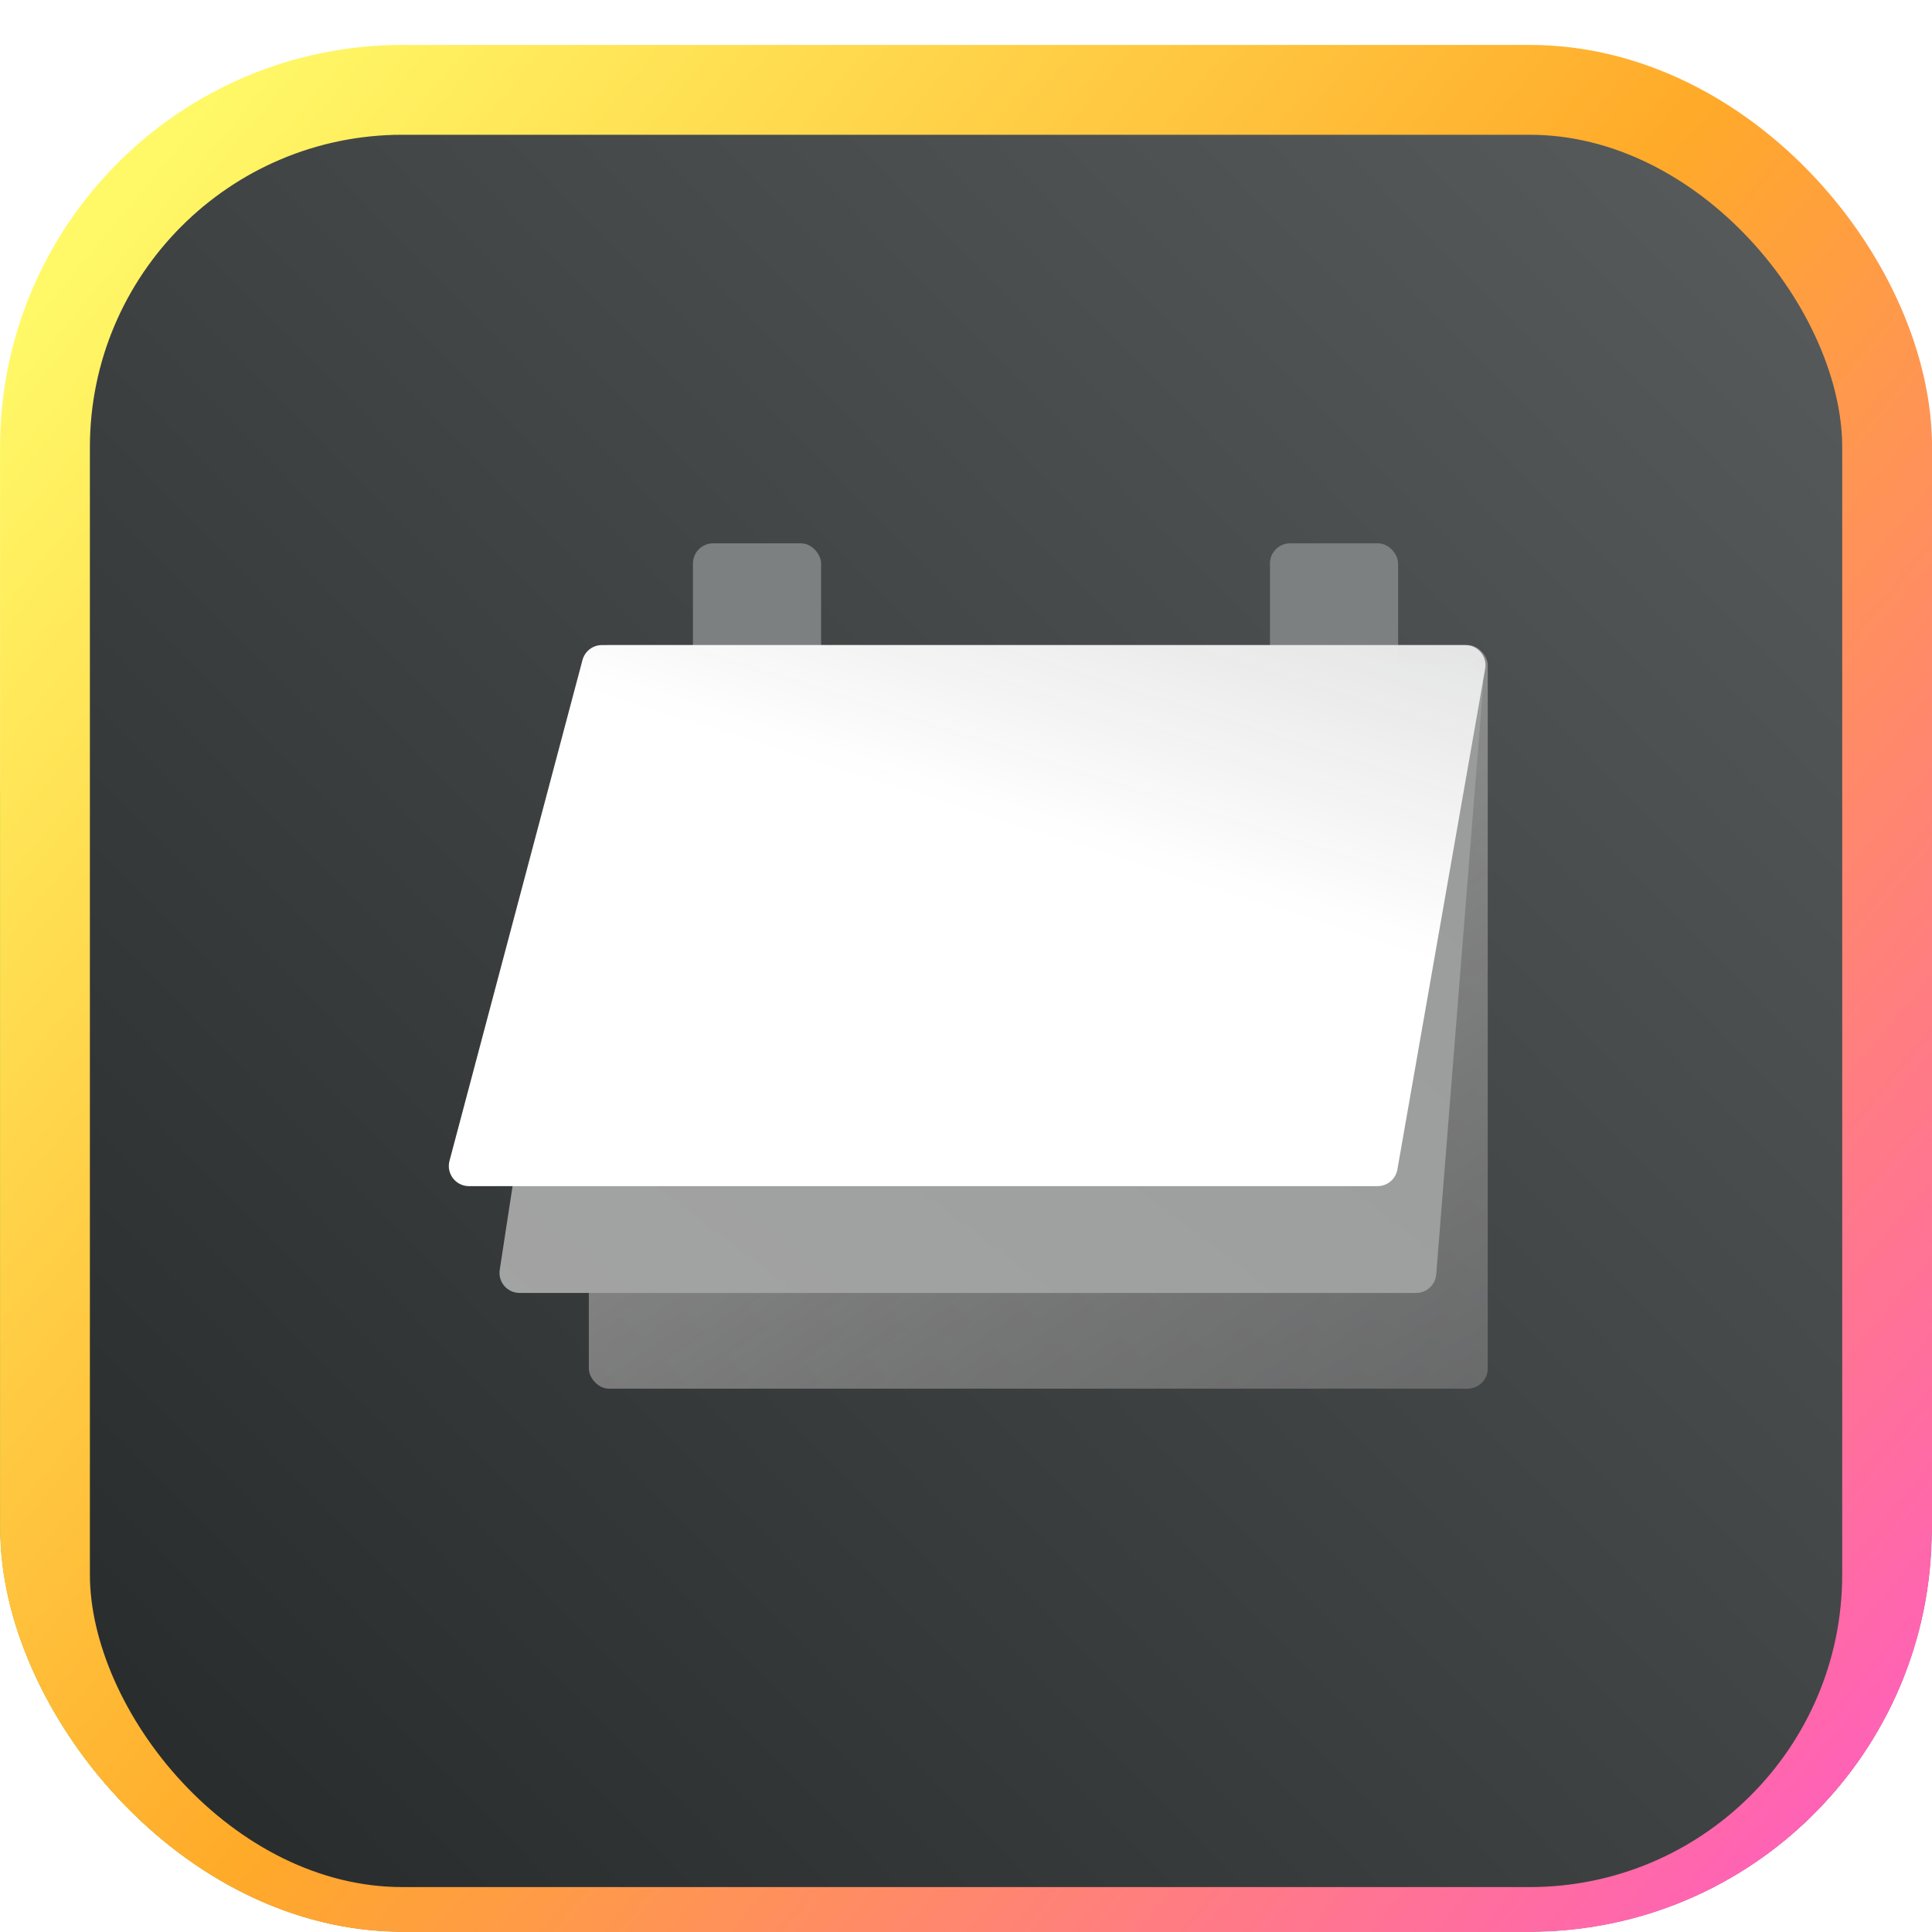<svg xmlns:xlink="http://www.w3.org/1999/xlink" width="18" height="18" viewBox="0 0 18 18" fill="none" xmlns="http://www.w3.org/2000/svg">
<g clip-path="url(#clip0)">
<g filter="url(#filter0_d)">
<g clip-path="url(#clip1)">
<g filter="url(#filter1_d)">
<g clip-path="url(#clip2)">
<g filter="url(#filter2_d)">
<g clip-path="url(#clip3)">
<g filter="url(#filter3_ii)">
<rect width="18" height="18" rx="3.75" fill="url(#paint0_linear)"/>
</g>
<path d="M7.356 8.164L5.618 7.112L4.603 6.451L7.283 4.775L10.618 4.572L12.779 5.953L10.583 8.07C10.583 8.07 10.105 7.188 8.978 7.188C7.85 7.188 7.356 8.164 7.356 8.164Z" fill="url(#paint1_linear)"/>
<path d="M7.356 8.164L5.618 7.112L4.603 6.451L7.283 4.775L10.618 4.572L12.779 5.953L10.583 8.07C10.583 8.07 10.105 7.188 8.978 7.188C7.85 7.188 7.356 8.164 7.356 8.164Z" fill="url(#paint2_linear)"/>
<path d="M11.835 4.151C14.52 5.701 15.444 9.15 13.894 11.835C13.067 13.268 11.668 14.247 10.063 14.55C9.706 14.617 9.391 14.341 9.365 13.98C9.339 13.619 9.613 13.31 9.966 13.23C11.136 12.967 12.15 12.235 12.759 11.18C13.947 9.122 13.238 6.474 11.18 5.286C9.123 4.098 6.474 4.808 5.287 6.865C4.21 8.731 4.693 11.082 6.325 12.39C6.608 12.616 6.719 13.013 6.538 13.326C6.357 13.64 5.954 13.75 5.663 13.534C3.407 11.855 2.712 8.703 4.152 6.21C5.702 3.526 9.151 2.602 11.835 4.151Z" fill="url(#paint3_linear)"/>
<path d="M6.211 13.893C3.526 12.343 2.602 8.894 4.152 6.21C4.979 4.777 6.378 3.798 7.983 3.495C8.34 3.427 8.655 3.703 8.681 4.065C8.707 4.426 8.433 4.735 8.08 4.814C6.91 5.077 5.896 5.81 5.287 6.865C4.099 8.922 4.809 11.571 6.866 12.758C8.731 13.835 11.082 13.353 12.39 11.72C12.616 11.437 13.013 11.326 13.327 11.507C13.64 11.688 13.75 12.092 13.534 12.382C11.856 14.638 8.704 15.333 6.211 13.893Z" fill="url(#paint4_linear)"/>
<circle cx="9" cy="9" r="3" fill="url(#paint5_radial)"/>
<circle cx="9" cy="9.062" r="1.875" fill="url(#paint6_radial)"/>
<rect x="8.872" y="8.771" width="4.5" height="0.497" rx="0.248" transform="rotate(-38 8.872 8.771)" fill="url(#paint7_linear)"/>
<circle cx="9" cy="8.923" r="0.75" fill="url(#paint8_radial)"/>
<g filter="url(#filter4_d)">
<g filter="url(#filter5_ii)">
<path d="M0 6C0 3.9 0 2.85 0.409 2.048C0.768 1.342 1.342 0.768 2.048 0.409C2.85 0 3.9 0 6 0H12C14.1 0 15.15 0 15.953 0.409C16.658 0.768 17.232 1.342 17.591 2.048C18 2.85 18 3.9 18 6V12C18 14.1 18 15.15 17.591 15.953C17.232 16.658 16.658 17.232 15.953 17.591C15.15 18 14.1 18 12 18H6C3.9 18 2.85 18 2.048 17.591C1.342 17.232 0.768 16.658 0.409 15.953C0 15.15 0 14.1 0 12V6Z" fill="url(#paint9_linear)"/>
</g>
<path d="M7.036 12.495C6.994 12.451 6.995 12.383 7.038 12.341L10.892 8.568C10.937 8.524 11.01 8.525 11.055 8.57L12.993 10.521C13.036 10.564 13.036 10.632 12.993 10.675L9.183 14.542C9.138 14.588 9.062 14.587 9.017 14.541L7.036 12.495Z" fill="url(#paint10_linear)"/>
<path d="M6.085 11.515C6.04 11.562 5.965 11.563 5.92 11.517C5.774 11.367 5.467 11.046 5.277 10.808C5.068 10.546 4.832 10.108 4.751 9.953C4.732 9.918 4.735 9.876 4.757 9.843L6.056 7.923C6.093 7.868 6.17 7.856 6.223 7.897L8.041 9.309C8.093 9.349 8.099 9.424 8.053 9.471L6.085 11.515Z" fill="url(#paint11_linear)"/>
<path d="M5.719 11.306C4.772 10.386 4.322 9.203 4.322 8.019C4.322 6.836 4.772 5.653 5.719 4.733C6.665 3.812 7.882 3.374 9.098 3.374C10.315 3.374 11.532 3.812 12.478 4.733C13.424 5.653 13.875 6.836 13.875 8.019C13.875 9.203 13.424 10.386 12.478 11.306L9.179 14.545C9.135 14.588 9.063 14.588 9.019 14.543L8.251 13.752C8.208 13.707 8.209 13.636 8.253 13.592C9.352 12.523 10.432 11.455 11.532 10.386C12.208 9.728 12.523 8.896 12.523 8.019C12.523 7.187 12.208 6.31 11.532 5.653C10.856 4.995 10 4.689 9.098 4.689C8.242 4.689 7.341 4.995 6.665 5.653C5.989 6.31 5.673 7.143 5.673 8.019C5.673 8.852 5.989 9.728 6.665 10.386L6.854 10.55C6.902 10.592 6.905 10.666 6.861 10.713L6.089 11.518C6.045 11.564 5.972 11.565 5.927 11.519L5.719 11.306Z" fill="url(#paint12_linear)"/>
<path d="M6.98 10.079C6.395 9.509 6.124 8.764 6.124 8.019C6.124 7.274 6.395 6.529 6.98 5.96C7.566 5.39 8.332 5.127 9.098 5.127C9.864 5.127 10.63 5.39 11.216 5.96C11.802 6.529 12.072 7.274 12.072 8.019C12.072 8.764 11.892 9.509 11.306 10.079L7.941 13.281C7.896 13.324 7.825 13.322 7.782 13.277L7.039 12.495C6.996 12.45 6.997 12.38 7.041 12.337L9.098 10.298L9.684 9.729L10.27 9.159C10.585 8.852 10.766 8.414 10.766 8.019C10.766 7.625 10.585 7.187 10.27 6.88C9.955 6.573 9.504 6.398 9.098 6.398C8.693 6.398 8.242 6.573 7.927 6.88C7.611 7.187 7.431 7.625 7.431 8.019C7.431 8.414 7.611 8.852 7.927 9.159L8.067 9.296C8.112 9.339 8.113 9.41 8.069 9.455L7.307 10.234C7.264 10.278 7.194 10.28 7.149 10.238L6.98 10.079Z" fill="url(#paint13_linear)"/>
</g>
</g>
</g>
</g>
</g>
</g>
</g>
<g filter="url(#filter6_ii)">
<rect x="0.75" y="0.75" width="16.5" height="16.5" rx="3" fill="url(#paint14_linear)"/>
</g>
<rect x="6.456" y="5.062" width="1.194" height="1.184" rx="0.188" fill="#7D8080"/>
<rect x="11.832" y="5.062" width="1.194" height="1.184" rx="0.188" fill="#7D8080"/>
<rect opacity="0.7" x="5.486" y="6.01" width="8.375" height="6.928" rx="0.188" fill="url(#paint15_linear)"/>
<path d="M5.513 6.241C5.528 6.149 5.608 6.081 5.701 6.082L13.633 6.183C13.742 6.185 13.826 6.278 13.818 6.386L13.381 11.873C13.373 11.971 13.292 12.046 13.194 12.046H4.841C4.726 12.046 4.638 11.944 4.656 11.83L5.513 6.241Z" fill="url(#paint16_linear)"/>
<path d="M5.427 6.149C5.449 6.067 5.523 6.01 5.608 6.01H13.652C13.768 6.01 13.857 6.115 13.837 6.23L13.019 10.896C13.003 10.986 12.925 11.051 12.834 11.051H4.369C4.246 11.051 4.156 10.934 4.188 10.815L5.427 6.149Z" fill="url(#paint17_linear)"/>
<g filter="url(#filter7_ii)">
<rect x="0.419" y="0.419" width="17.163" height="17.163" rx="3.331" stroke="url(#paint18_linear)" stroke-width="0.837"/>
</g>
</g>
<defs>
<filter id="filter0_d" x="-5.625" y="-4.5" width="29.25" height="29.25" filterUnits="userSpaceOnUse" color-interpolation-filters="sRGB">
<feFlood flood-opacity="0" result="BackgroundImageFix"/>
<feColorMatrix in="SourceAlpha" type="matrix" values="0 0 0 0 0 0 0 0 0 0 0 0 0 0 0 0 0 0 127 0" result="hardAlpha"/>
<feOffset dy="1.125"/>
<feGaussianBlur stdDeviation="2.812"/>
<feColorMatrix type="matrix" values="0 0 0 0 0.11 0 0 0 0 0.639 0 0 0 0 0.749 0 0 0 0.35 0"/>
<feBlend mode="normal" in2="BackgroundImageFix" result="effect1_dropShadow"/>
<feBlend mode="normal" in="SourceGraphic" in2="effect1_dropShadow" result="shape"/>
</filter>
<filter id="filter1_d" x="-5.625" y="-4.5" width="29.25" height="29.25" filterUnits="userSpaceOnUse" color-interpolation-filters="sRGB">
<feFlood flood-opacity="0" result="BackgroundImageFix"/>
<feColorMatrix in="SourceAlpha" type="matrix" values="0 0 0 0 0 0 0 0 0 0 0 0 0 0 0 0 0 0 127 0" result="hardAlpha"/>
<feOffset dy="1.125"/>
<feGaussianBlur stdDeviation="2.812"/>
<feColorMatrix type="matrix" values="0 0 0 0 0.11 0 0 0 0 0.639 0 0 0 0 0.749 0 0 0 0.35 0"/>
<feBlend mode="normal" in2="BackgroundImageFix" result="effect1_dropShadow"/>
<feBlend mode="normal" in="SourceGraphic" in2="effect1_dropShadow" result="shape"/>
</filter>
<filter id="filter2_d" x="-5.625" y="-4.5" width="29.25" height="29.25" filterUnits="userSpaceOnUse" color-interpolation-filters="sRGB">
<feFlood flood-opacity="0" result="BackgroundImageFix"/>
<feColorMatrix in="SourceAlpha" type="matrix" values="0 0 0 0 0 0 0 0 0 0 0 0 0 0 0 0 0 0 127 0" result="hardAlpha"/>
<feOffset dy="1.125"/>
<feGaussianBlur stdDeviation="2.812"/>
<feColorMatrix type="matrix" values="0 0 0 0 0.11 0 0 0 0 0.639 0 0 0 0 0.749 0 0 0 0.35 0"/>
<feBlend mode="normal" in2="BackgroundImageFix" result="effect1_dropShadow"/>
<feBlend mode="normal" in="SourceGraphic" in2="effect1_dropShadow" result="shape"/>
</filter>
<filter id="filter3_ii" x="0" y="-1.125" width="18" height="20.625" filterUnits="userSpaceOnUse" color-interpolation-filters="sRGB">
<feFlood flood-opacity="0" result="BackgroundImageFix"/>
<feBlend mode="normal" in="SourceGraphic" in2="BackgroundImageFix" result="shape"/>
<feColorMatrix in="SourceAlpha" type="matrix" values="0 0 0 0 0 0 0 0 0 0 0 0 0 0 0 0 0 0 127 0" result="hardAlpha"/>
<feOffset dy="1.5"/>
<feGaussianBlur stdDeviation="0.75"/>
<feComposite in2="hardAlpha" operator="arithmetic" k2="-1" k3="1"/>
<feColorMatrix type="matrix" values="0 0 0 0 0.988 0 0 0 0 0.988 0 0 0 0 0.988 0 0 0 0.3 0"/>
<feBlend mode="normal" in2="shape" result="effect1_innerShadow"/>
<feColorMatrix in="SourceAlpha" type="matrix" values="0 0 0 0 0 0 0 0 0 0 0 0 0 0 0 0 0 0 127 0" result="hardAlpha"/>
<feOffset dy="-1.125"/>
<feGaussianBlur stdDeviation="0.75"/>
<feComposite in2="hardAlpha" operator="arithmetic" k2="-1" k3="1"/>
<feColorMatrix type="matrix" values="0 0 0 0 0.149 0 0 0 0 0.537 0 0 0 0 0.688 0 0 0 0.23 0"/>
<feBlend mode="normal" in2="effect1_innerShadow" result="effect2_innerShadow"/>
</filter>
<filter id="filter4_d" x="-5.625" y="-4.5" width="29.25" height="29.25" filterUnits="userSpaceOnUse" color-interpolation-filters="sRGB">
<feFlood flood-opacity="0" result="BackgroundImageFix"/>
<feColorMatrix in="SourceAlpha" type="matrix" values="0 0 0 0 0 0 0 0 0 0 0 0 0 0 0 0 0 0 127 0" result="hardAlpha"/>
<feOffset dy="1.125"/>
<feGaussianBlur stdDeviation="2.812"/>
<feColorMatrix type="matrix" values="0 0 0 0 0.11 0 0 0 0 0.639 0 0 0 0 0.749 0 0 0 0.35 0"/>
<feBlend mode="normal" in2="BackgroundImageFix" result="effect1_dropShadow"/>
<feBlend mode="normal" in="SourceGraphic" in2="effect1_dropShadow" result="shape"/>
</filter>
<filter id="filter5_ii" x="0" y="-1.125" width="18" height="20.625" filterUnits="userSpaceOnUse" color-interpolation-filters="sRGB">
<feFlood flood-opacity="0" result="BackgroundImageFix"/>
<feBlend mode="normal" in="SourceGraphic" in2="BackgroundImageFix" result="shape"/>
<feColorMatrix in="SourceAlpha" type="matrix" values="0 0 0 0 0 0 0 0 0 0 0 0 0 0 0 0 0 0 127 0" result="hardAlpha"/>
<feOffset dy="1.5"/>
<feGaussianBlur stdDeviation="0.938"/>
<feComposite in2="hardAlpha" operator="arithmetic" k2="-1" k3="1"/>
<feColorMatrix type="matrix" values="0 0 0 0 0.988 0 0 0 0 0.988 0 0 0 0 0.988 0 0 0 0.05 0"/>
<feBlend mode="normal" in2="shape" result="effect1_innerShadow"/>
<feColorMatrix in="SourceAlpha" type="matrix" values="0 0 0 0 0 0 0 0 0 0 0 0 0 0 0 0 0 0 127 0" result="hardAlpha"/>
<feOffset dy="-1.125"/>
<feGaussianBlur stdDeviation="0.75"/>
<feComposite in2="hardAlpha" operator="arithmetic" k2="-1" k3="1"/>
<feColorMatrix type="matrix" values="0 0 0 0 0.149 0 0 0 0 0.537 0 0 0 0 0.688 0 0 0 0.1 0"/>
<feBlend mode="normal" in2="effect1_innerShadow" result="effect2_innerShadow"/>
</filter>
<filter id="filter6_ii" x="0.75" y="-0.375" width="16.5" height="19.125" filterUnits="userSpaceOnUse" color-interpolation-filters="sRGB">
<feFlood flood-opacity="0" result="BackgroundImageFix"/>
<feBlend mode="normal" in="SourceGraphic" in2="BackgroundImageFix" result="shape"/>
<feColorMatrix in="SourceAlpha" type="matrix" values="0 0 0 0 0 0 0 0 0 0 0 0 0 0 0 0 0 0 127 0" result="hardAlpha"/>
<feOffset dy="1.5"/>
<feGaussianBlur stdDeviation="0.938"/>
<feComposite in2="hardAlpha" operator="arithmetic" k2="-1" k3="1"/>
<feColorMatrix type="matrix" values="0 0 0 0 0.988 0 0 0 0 0.988 0 0 0 0 0.988 0 0 0 0.05 0"/>
<feBlend mode="normal" in2="shape" result="effect1_innerShadow"/>
<feColorMatrix in="SourceAlpha" type="matrix" values="0 0 0 0 0 0 0 0 0 0 0 0 0 0 0 0 0 0 127 0" result="hardAlpha"/>
<feOffset dy="-1.125"/>
<feGaussianBlur stdDeviation="0.938"/>
<feComposite in2="hardAlpha" operator="arithmetic" k2="-1" k3="1"/>
<feColorMatrix type="matrix" values="0 0 0 0 0.048 0 0 0 0 0.045 0 0 0 0 0.054 0 0 0 0.1 0"/>
<feBlend mode="normal" in2="effect1_innerShadow" result="effect2_innerShadow"/>
</filter>
<filter id="filter7_ii" x="0" y="-1.256" width="18" height="20.93" filterUnits="userSpaceOnUse" color-interpolation-filters="sRGB">
<feFlood flood-opacity="0" result="BackgroundImageFix"/>
<feBlend mode="normal" in="SourceGraphic" in2="BackgroundImageFix" result="shape"/>
<feColorMatrix in="SourceAlpha" type="matrix" values="0 0 0 0 0 0 0 0 0 0 0 0 0 0 0 0 0 0 127 0" result="hardAlpha"/>
<feOffset dy="1.674"/>
<feGaussianBlur stdDeviation="1.047"/>
<feComposite in2="hardAlpha" operator="arithmetic" k2="-1" k3="1"/>
<feColorMatrix type="matrix" values="0 0 0 0 0.988 0 0 0 0 0.988 0 0 0 0 0.988 0 0 0 0.05 0"/>
<feBlend mode="normal" in2="shape" result="effect1_innerShadow"/>
<feColorMatrix in="SourceAlpha" type="matrix" values="0 0 0 0 0 0 0 0 0 0 0 0 0 0 0 0 0 0 127 0" result="hardAlpha"/>
<feOffset dy="-1.256"/>
<feGaussianBlur stdDeviation="1.047"/>
<feComposite in2="hardAlpha" operator="arithmetic" k2="-1" k3="1"/>
<feColorMatrix type="matrix" values="0 0 0 0 0.048 0 0 0 0 0.045 0 0 0 0 0.054 0 0 0 0.1 0"/>
<feBlend mode="normal" in2="effect1_innerShadow" result="effect2_innerShadow"/>
</filter>
<linearGradient id="paint0_linear" x1="-2.25" y1="-1.36904e-07" x2="16.125" y2="18" gradientUnits="userSpaceOnUse">
<stop stop-color="#14C53B"/>
<stop offset="0.391" stop-color="#11C88D"/>
<stop offset="1" stop-color="#19A6C6"/>
</linearGradient>
<linearGradient id="paint1_linear" x1="2.566" y1="6.997" x2="9.136" y2="5.866" gradientUnits="userSpaceOnUse">
<stop stop-color="#97FFDA"/>
<stop offset="1" stop-color="white" stop-opacity="0"/>
</linearGradient>
<linearGradient id="paint2_linear" x1="11.627" y1="7.974" x2="7.837" y2="6.888" gradientUnits="userSpaceOnUse">
<stop stop-color="#6CF7DA"/>
<stop offset="1" stop-color="white" stop-opacity="0"/>
</linearGradient>
<linearGradient id="paint3_linear" x1="9.952" y1="3.63" x2="14.184" y2="12.18" gradientUnits="userSpaceOnUse">
<stop stop-color="#28D3A8"/>
<stop offset="1" stop-color="#E2FAF5"/>
</linearGradient>
<linearGradient id="paint4_linear" x1="12.622" y1="13.861" x2="4.403" y2="5.776" gradientUnits="userSpaceOnUse">
<stop offset="0.028" stop-color="#CCF6EC"/>
<stop offset="1" stop-color="white"/>
</linearGradient>
<radialGradient id="paint5_radial" cx="0" cy="0" r="1" gradientUnits="userSpaceOnUse" gradientTransform="translate(9.156 9.213) rotate(-177.278) scale(8.259 10.883)">
<stop stop-color="#F1FFFA" stop-opacity="0"/>
<stop offset="1" stop-color="#E1F4F4" stop-opacity="0.8"/>
</radialGradient>
<radialGradient id="paint6_radial" cx="0" cy="0" r="1" gradientUnits="userSpaceOnUse" gradientTransform="translate(9.096 9.183) rotate(-165.787) scale(3.888 5.123)">
<stop stop-color="#DCFDF1" stop-opacity="0"/>
<stop offset="0.979" stop-color="#D0FCFB"/>
</radialGradient>
<linearGradient id="paint7_linear" x1="13.94" y1="8.719" x2="13.345" y2="10.618" gradientUnits="userSpaceOnUse">
<stop stop-color="white"/>
<stop offset="0" stop-color="white"/>
<stop offset="1" stop-color="#F0FFFC"/>
</linearGradient>
<radialGradient id="paint8_radial" cx="0" cy="0" r="1" gradientUnits="userSpaceOnUse" gradientTransform="translate(9.086 9.197) rotate(-38.804) scale(1.444 1.903)">
<stop stop-color="white"/>
<stop offset="1" stop-color="#8DE9D8"/>
</radialGradient>
<linearGradient id="paint9_linear" x1="-2.25" y1="-1.36904e-07" x2="16.125" y2="18" gradientUnits="userSpaceOnUse">
<stop stop-color="#14C53B"/>
<stop offset="0.391" stop-color="#11C88D"/>
<stop offset="1" stop-color="#0CBBBB"/>
</linearGradient>
<linearGradient id="paint10_linear" x1="7.824" y1="13.465" x2="12.394" y2="10.148" gradientUnits="userSpaceOnUse">
<stop stop-color="white" stop-opacity="0.7"/>
<stop offset="1" stop-color="white" stop-opacity="0"/>
</linearGradient>
<linearGradient id="paint11_linear" x1="7.088" y1="10.974" x2="6.667" y2="9.195" gradientUnits="userSpaceOnUse">
<stop stop-color="white" stop-opacity="0.7"/>
<stop offset="1" stop-color="white" stop-opacity="0"/>
</linearGradient>
<linearGradient id="paint12_linear" x1="9.098" y1="14.624" x2="5.54" y2="-0.499" gradientUnits="userSpaceOnUse">
<stop stop-color="white"/>
<stop offset="1" stop-color="white" stop-opacity="0"/>
</linearGradient>
<linearGradient id="paint13_linear" x1="6.124" y1="17.931" x2="6.833" y2="-11.018" gradientUnits="userSpaceOnUse">
<stop stop-color="white"/>
<stop offset="0.847" stop-color="white" stop-opacity="0"/>
</linearGradient>
<linearGradient id="paint14_linear" x1="17.25" y1="0.266" x2="-0.228" y2="17.25" gradientUnits="userSpaceOnUse">
<stop stop-color="#595D5D"/>
<stop offset="1" stop-color="#252829"/>
</linearGradient>
<linearGradient id="paint15_linear" x1="8.265" y1="4.461" x2="22.27" y2="25.853" gradientUnits="userSpaceOnUse">
<stop stop-color="#D3D0D0"/>
<stop offset="1" stop-color="#4F4F4F" stop-opacity="0"/>
</linearGradient>
<linearGradient id="paint16_linear" x1="1.097" y1="13.647" x2="13.481" y2="-2.59" gradientUnits="userSpaceOnUse">
<stop stop-color="#A5A5A5"/>
<stop offset="1" stop-color="#949797"/>
</linearGradient>
<linearGradient id="paint17_linear" x1="10.169" y1="7.951" x2="13.942" y2="-3.883" gradientUnits="userSpaceOnUse">
<stop stop-color="white"/>
<stop offset="1" stop-color="#9B9B9B" stop-opacity="0.83"/>
</linearGradient>
<linearGradient id="paint18_linear" x1="0.937" y1="1.688" x2="24.029" y2="20.855" gradientUnits="userSpaceOnUse">
<stop stop-color="#FFF967"/>
<stop offset="0.359" stop-color="#FFAA29"/>
<stop offset="0.792" stop-color="#FF55CF"/>
<stop offset="1" stop-color="#0053EC"/>
</linearGradient>
<clipPath id="clip0">
<rect width="18" height="18" rx="3.75" fill="white"/>
</clipPath>
<clipPath id="clip1">
<rect width="18" height="18" rx="3.75" fill="white"/>
</clipPath>
<clipPath id="clip2">
<rect width="18" height="18" rx="3.75" fill="white"/>
</clipPath>
<clipPath id="clip3">
<rect width="18" height="18" rx="3.75" fill="white"/>
</clipPath>
</defs>
</svg>